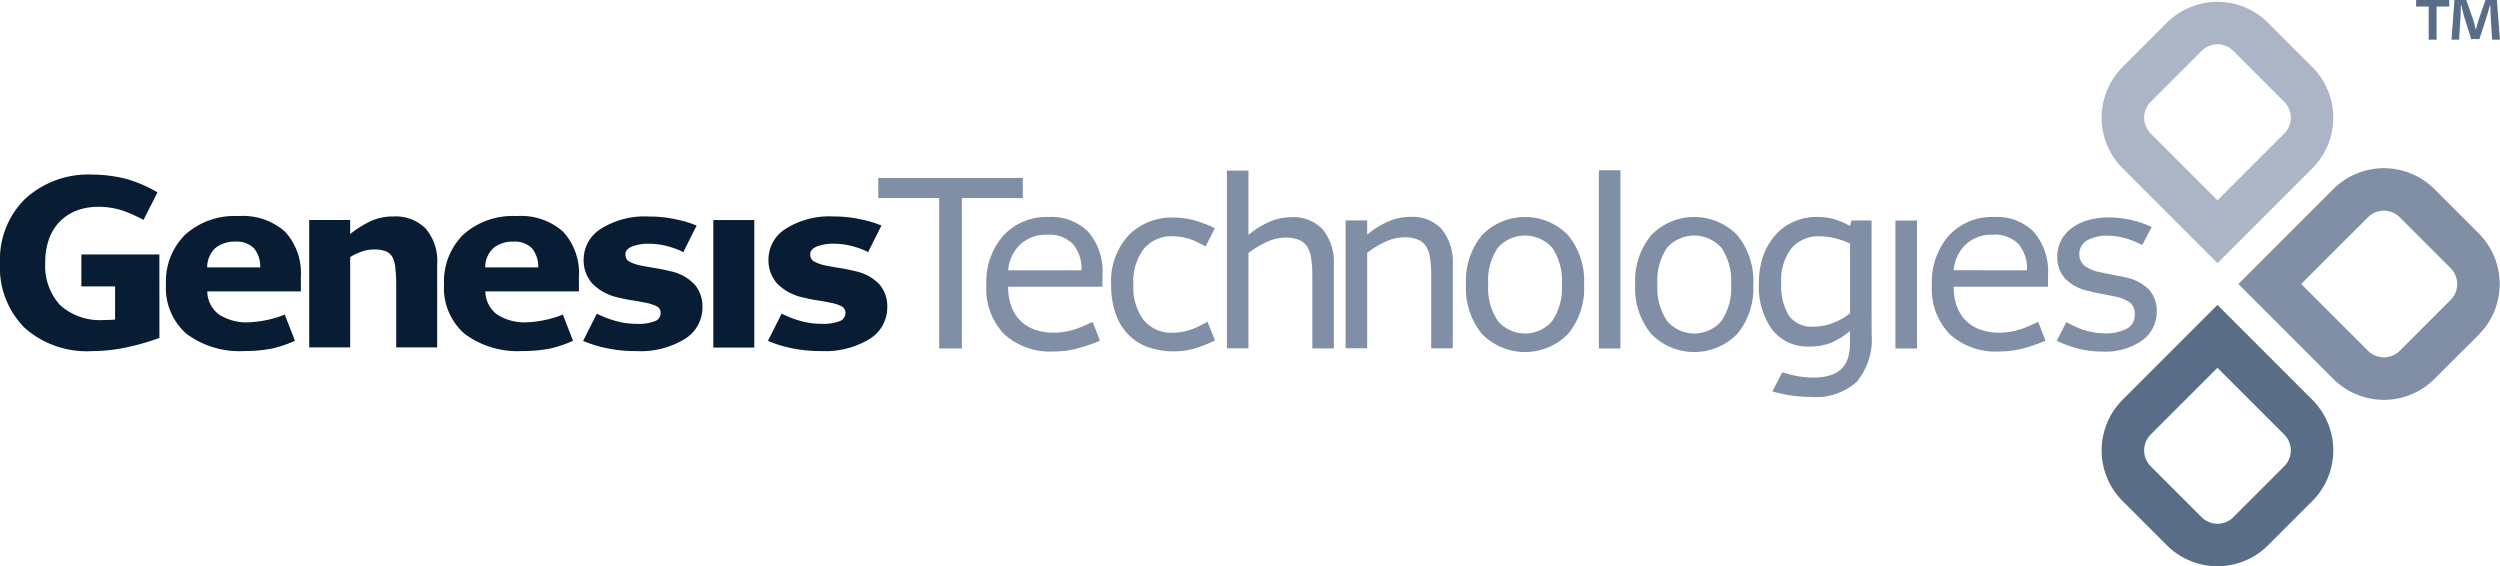 <svg xmlns="http://www.w3.org/2000/svg" width="208.774" height="47.286" viewBox="0 0 208.774 47.286">
  <g id="Group_1" data-name="Group 1" transform="translate(-1717.438 -24.224)">
    <path id="Path_1" data-name="Path 1" d="M1730.751,52.444a18.97,18.97,0,0,1-2.512.735,13.777,13.777,0,0,1-3.121.365,7.806,7.806,0,0,1-5.641-1.959,7.144,7.144,0,0,1-2.039-5.409,7.092,7.092,0,0,1,2.058-5.305,7.793,7.793,0,0,1,5.7-2.066,11.38,11.38,0,0,1,2.872.384,11.138,11.138,0,0,1,2.52,1.1l-1.165,2.3s-.2-.12-.769-.384a9.084,9.084,0,0,0-1.274-.485,6.537,6.537,0,0,0-1.706-.226,5.147,5.147,0,0,0-1.754.284,4.038,4.038,0,0,0-1.412.873,3.969,3.969,0,0,0-.945,1.446,5.508,5.508,0,0,0-.345,2.025,4.854,4.854,0,0,0,1.241,3.584,4.984,4.984,0,0,0,3.67,1.241c.139,0,.292,0,.46-.009s.321-.015.46-.027v-2.77h-2.817V45.475h6.515Z" fill="#081c34"/>
    <path id="Path_2" data-name="Path 2" d="M1742.562,48.557h-7.813a2.45,2.45,0,0,0,.953,1.914,4.238,4.238,0,0,0,2.584.665,9.2,9.2,0,0,0,2.934-.639l.85,2.185a10.017,10.017,0,0,1-1.887.643,11.316,11.316,0,0,1-2.267.21,7.4,7.4,0,0,1-4.911-1.442,5.073,5.073,0,0,1-1.707-4.106,5.493,5.493,0,0,1,1.617-4.176,6.156,6.156,0,0,1,4.432-1.542,5.287,5.287,0,0,1,3.907,1.315,5.123,5.123,0,0,1,1.308,3.777Zm-3.394-2a2.391,2.391,0,0,0-.531-1.612,2.045,2.045,0,0,0-1.565-.541,2.5,2.5,0,0,0-1.621.513,2.181,2.181,0,0,0-.711,1.64Z" fill="#081c34"/>
    <path id="Path_3" data-name="Path 3" d="M1776.1,49.874a3.087,3.087,0,0,1-1.479,2.66,7.1,7.1,0,0,1-4.049,1.01,11.549,11.549,0,0,1-2.579-.266,9.924,9.924,0,0,1-1.859-.587l1.144-2.27s.3.152.715.316a7.861,7.861,0,0,0,1.2.375,6.429,6.429,0,0,0,1.441.156,3.744,3.744,0,0,0,1.489-.223.709.709,0,0,0,.484-.658.611.611,0,0,0-.285-.564,3.7,3.7,0,0,0-1.08-.337c-.254-.057-.6-.118-1.029-.186a10.606,10.606,0,0,1-1.181-.241,4.178,4.178,0,0,1-2.153-1.181,2.921,2.921,0,0,1-.7-2,3.027,3.027,0,0,1,1.455-2.555,6.833,6.833,0,0,1,3.977-1.019,10.55,10.55,0,0,1,2.291.242,9.177,9.177,0,0,1,1.711.516l-1.116,2.222a5.045,5.045,0,0,0-.908-.377,6.077,6.077,0,0,0-1.967-.328,3.694,3.694,0,0,0-1.389.228q-.565.228-.565.644a.686.686,0,0,0,.256.579,3.466,3.466,0,0,0,1.2.4c.348.07.722.137,1.124.2s.8.151,1.21.251a3.8,3.8,0,0,1,1.99,1.106A2.79,2.79,0,0,1,1776.1,49.874Z" fill="#081c34"/>
    <path id="Path_4" data-name="Path 4" d="M1780.429,53.249h-3.422V42.6h3.422Z" fill="#081c34"/>
    <path id="Path_5" data-name="Path 5" d="M1765.784,48.557h-7.813a2.451,2.451,0,0,0,.953,1.914,4.231,4.231,0,0,0,2.583.665,9.19,9.19,0,0,0,2.934-.639l.85,2.185a10.023,10.023,0,0,1-1.888.643,11.3,11.3,0,0,1-2.266.21,7.407,7.407,0,0,1-4.911-1.442,5.077,5.077,0,0,1-1.708-4.106,5.5,5.5,0,0,1,1.617-4.176,6.162,6.162,0,0,1,4.433-1.542,5.284,5.284,0,0,1,3.906,1.315,5.12,5.12,0,0,1,1.31,3.777Zm-3.4-2a2.4,2.4,0,0,0-.531-1.612,2.044,2.044,0,0,0-1.565-.541,2.5,2.5,0,0,0-1.621.513,2.186,2.186,0,0,0-.712,1.64Z" fill="#081c34"/>
    <path id="Path_6" data-name="Path 6" d="M1791.534,49.871a3.088,3.088,0,0,1-1.479,2.661,7.1,7.1,0,0,1-4.049,1.008,11.613,11.613,0,0,1-2.579-.264,9.8,9.8,0,0,1-1.858-.589l1.143-2.269s.3.151.715.316a7.935,7.935,0,0,0,1.2.376,6.433,6.433,0,0,0,1.442.156,3.736,3.736,0,0,0,1.488-.224.71.71,0,0,0,.484-.659.613.613,0,0,0-.285-.563,3.69,3.69,0,0,0-1.081-.338c-.253-.056-.6-.119-1.028-.184a11.057,11.057,0,0,1-1.18-.242,4.2,4.2,0,0,1-2.154-1.18,2.927,2.927,0,0,1-.7-2,3.028,3.028,0,0,1,1.454-2.556,6.832,6.832,0,0,1,3.979-1.02,10.544,10.544,0,0,1,2.289.243,9.219,9.219,0,0,1,1.712.516l-1.116,2.222a5.079,5.079,0,0,0-.909-.378,6.132,6.132,0,0,0-1.967-.326,3.729,3.729,0,0,0-1.39.227q-.562.228-.563.645a.688.688,0,0,0,.255.578,3.5,3.5,0,0,0,1.205.4c.347.07.721.136,1.123.2s.805.15,1.209.252a3.792,3.792,0,0,1,1.991,1.1A2.793,2.793,0,0,1,1791.534,49.871Z" fill="#081c34"/>
    <path id="Path_7" data-name="Path 7" d="M1753.946,53.233h-3.42V47.956a12.23,12.23,0,0,0-.067-1.284,2.692,2.692,0,0,0-.227-.943,1.129,1.129,0,0,0-.554-.511,2.576,2.576,0,0,0-1.018-.161,3.114,3.114,0,0,0-.943.151,5.049,5.049,0,0,0-1.037.484v7.541h-3.42V42.594h3.42v1.174a8.672,8.672,0,0,1,1.745-1.089,4.467,4.467,0,0,1,1.859-.379,3.568,3.568,0,0,1,2.692,1,4.167,4.167,0,0,1,.97,3Z" fill="#081c34"/>
    <path id="Path_8" data-name="Path 8" d="M1906.847,69.757a5.98,5.98,0,0,1-8.458,0l-3.691-3.69a5.98,5.98,0,0,1,0-8.46l7.919-7.918,7.92,7.918a5.981,5.981,0,0,1,0,8.458m-6.593,1.347,4.25-4.25a1.874,1.874,0,0,0,0-2.65l-5.575-5.576-5.575,5.575a1.879,1.879,0,0,0,0,2.653l4.25,4.249a1.879,1.879,0,0,0,2.653,0" fill="#596d87"/>
    <path id="Path_9" data-name="Path 9" d="M1902.617,46.2l-7.92-7.92a5.983,5.983,0,0,1,0-8.46l3.687-3.689a5.983,5.983,0,0,1,8.461,0l3.691,3.69a5.981,5.981,0,0,1,0,8.46m-7.919,2.673,5.576-5.575a1.879,1.879,0,0,0,0-2.654l-4.249-4.249a1.879,1.879,0,0,0-2.653,0l-4.248,4.247a1.882,1.882,0,0,0,0,2.654Z" fill="#acb5c5"/>
    <path id="Path_10" data-name="Path 10" d="M1904.365,47.943l7.919-7.92a5.981,5.981,0,0,1,8.46,0l3.691,3.691a5.982,5.982,0,0,1,0,8.46l-3.689,3.687a5.98,5.98,0,0,1-8.46,0m-2.673-7.921,5.577,5.577a1.879,1.879,0,0,0,2.652,0l4.247-4.247a1.877,1.877,0,0,0,0-2.652l-4.25-4.249a1.876,1.876,0,0,0-2.654,0Z" fill="#808fa5"/>
    <path id="Path_11" data-name="Path 11" d="M1802.854,40.767h-5.089V53.326h-1.894V40.767h-5.088V39.084h12.071Z" fill="#808fa5"/>
    <path id="Path_12" data-name="Path 12" d="M1809.5,48.171h-7.87a4.59,4.59,0,0,0,.294,1.716,3.167,3.167,0,0,0,2,1.888,4.683,4.683,0,0,0,1.506.231,5.941,5.941,0,0,0,2.2-.436c.417-.165,1.05-.459,1.05-.459l.618,1.564a14.744,14.744,0,0,1-1.856.641,7.483,7.483,0,0,1-1.988.259,5.726,5.726,0,0,1-4.151-1.44,5.414,5.414,0,0,1-1.493-4.089,5.878,5.878,0,0,1,1.43-4.161,4.9,4.9,0,0,1,3.765-1.54,4.323,4.323,0,0,1,3.332,1.262,5.078,5.078,0,0,1,1.171,3.588Zm-1.749-1.378a3.179,3.179,0,0,0-.713-2.19,2.748,2.748,0,0,0-2.138-.775,3.125,3.125,0,0,0-2.3.851,3.3,3.3,0,0,0-.97,2.114Z" fill="#808fa5"/>
    <path id="Path_13" data-name="Path 13" d="M1818.9,52.657a11.615,11.615,0,0,1-1.706.669,6.078,6.078,0,0,1-1.717.239,6.386,6.386,0,0,1-2.125-.34,4.334,4.334,0,0,1-1.654-1.028,4.6,4.6,0,0,1-1.08-1.74A7.141,7.141,0,0,1,1810.23,48a5.678,5.678,0,0,1,1.439-4.113,5.041,5.041,0,0,1,3.8-1.491,6.467,6.467,0,0,1,1.8.256,9.726,9.726,0,0,1,1.619.632l-.773,1.522s-.685-.376-1.019-.508a4.67,4.67,0,0,0-1.708-.344,3.02,3.02,0,0,0-2.415,1.028,4.511,4.511,0,0,0-.885,3.018,4.52,4.52,0,0,0,.866,2.97,2.992,2.992,0,0,0,2.434,1.038,4.465,4.465,0,0,0,1.109-.143,4.924,4.924,0,0,0,1.014-.374l.772-.393Z" fill="#808fa5"/>
    <path id="Path_14" data-name="Path 14" d="M1849.725,47.988a6,6,0,0,1-1.339,4.122,5.027,5.027,0,0,1-7.188,0,6,6,0,0,1-1.336-4.122,6.021,6.021,0,0,1,1.336-4.126,5.016,5.016,0,0,1,7.188,0A6.017,6.017,0,0,1,1849.725,47.988Zm-1.856,0a4.879,4.879,0,0,0-.813-3.084,3.046,3.046,0,0,0-4.529,0,4.88,4.88,0,0,0-.809,3.084,4.877,4.877,0,0,0,.813,3.046,2.987,2.987,0,0,0,4.52.01A4.845,4.845,0,0,0,1847.869,47.988Z" fill="#808fa5"/>
    <path id="Path_15" data-name="Path 15" d="M1852.759,53.326h-1.8V38.443h1.8Z" fill="#808fa5"/>
    <path id="Path_16" data-name="Path 16" d="M1863.855,47.988a6,6,0,0,1-1.339,4.122,5.027,5.027,0,0,1-7.188,0,6,6,0,0,1-1.335-4.122,6.021,6.021,0,0,1,1.335-4.126,5.016,5.016,0,0,1,7.188,0A6.017,6.017,0,0,1,1863.855,47.988Zm-1.857,0a4.859,4.859,0,0,0-.813-3.084,3.045,3.045,0,0,0-4.528,0,4.886,4.886,0,0,0-.808,3.084,4.865,4.865,0,0,0,.813,3.046,2.987,2.987,0,0,0,4.52.01A4.838,4.838,0,0,0,1862,47.988Z" fill="#808fa5"/>
    <path id="Path_17" data-name="Path 17" d="M1873.736,52.11A5.543,5.543,0,0,1,1872.5,56.1a5.074,5.074,0,0,1-3.8,1.273,11.424,11.424,0,0,1-1.659-.12,13.026,13.026,0,0,1-1.592-.34l.823-1.6s.419.118.668.186a7.486,7.486,0,0,0,1.914.253,4.477,4.477,0,0,0,1.521-.22,2.218,2.218,0,0,0,.937-.611,2.183,2.183,0,0,0,.478-.9,4.427,4.427,0,0,0,.142-1.176v-.977a6.885,6.885,0,0,1-1.553.971,4.764,4.764,0,0,1-1.889.322,3.705,3.705,0,0,1-3.036-1.383,6.019,6.019,0,0,1-1.124-3.9,6.583,6.583,0,0,1,.387-2.378,5.4,5.4,0,0,1,1.057-1.726,4.306,4.306,0,0,1,1.512-1.057,4.491,4.491,0,0,1,1.768-.378,5.6,5.6,0,0,1,1.556.186,6.884,6.884,0,0,1,1.322.57l.115-.458h1.684Zm-1.8-1.721V44.565a6.744,6.744,0,0,0-1.334-.464,5.534,5.534,0,0,0-1.228-.14,2.913,2.913,0,0,0-2.334,1,4.333,4.333,0,0,0-.851,2.889,4.858,4.858,0,0,0,.631,2.726,2.35,2.35,0,0,0,2.1.927,4.365,4.365,0,0,0,1.571-.3A5.629,5.629,0,0,0,1871.937,50.389Z" fill="#808fa5"/>
    <path id="Path_18" data-name="Path 18" d="M1877.525,53.326h-1.8V42.643h1.8Z" fill="#808fa5"/>
    <path id="Path_19" data-name="Path 19" d="M1888.46,48.171h-7.871a4.55,4.55,0,0,0,.3,1.716,3.15,3.15,0,0,0,1.995,1.888,4.676,4.676,0,0,0,1.505.231,5.941,5.941,0,0,0,2.2-.436c.408-.16,1.061-.466,1.061-.466l.607,1.571a14.845,14.845,0,0,1-1.855.641,7.491,7.491,0,0,1-1.989.259,5.726,5.726,0,0,1-4.151-1.44,5.414,5.414,0,0,1-1.493-4.089,5.878,5.878,0,0,1,1.43-4.161,4.9,4.9,0,0,1,3.765-1.54,4.323,4.323,0,0,1,3.332,1.262,5.082,5.082,0,0,1,1.172,3.588Zm-1.751-1.378A3.168,3.168,0,0,0,1886,44.6a2.749,2.749,0,0,0-2.138-.775,3.124,3.124,0,0,0-2.3.851,3.292,3.292,0,0,0-.97,2.114Z" fill="#808fa5"/>
    <path id="Path_20" data-name="Path 20" d="M1897.545,50.245a2.912,2.912,0,0,1-1.208,2.4,5.276,5.276,0,0,1-3.306.937,7.923,7.923,0,0,1-2.176-.282,9.854,9.854,0,0,1-1.659-.616l.8-1.553s.77.4,1.189.553a5.867,5.867,0,0,0,2,.376,3.756,3.756,0,0,0,1.856-.382,1.29,1.29,0,0,0,.67-1.2,1.225,1.225,0,0,0-.364-.958,3.286,3.286,0,0,0-1.4-.554c-.254-.058-.587-.123-1-.2s-.787-.158-1.123-.249a3.725,3.725,0,0,1-1.994-1.1,2.712,2.712,0,0,1-.59-1.774,2.9,2.9,0,0,1,.274-1.243,2.99,2.99,0,0,1,.828-1.043,3.948,3.948,0,0,1,1.362-.712,6.075,6.075,0,0,1,1.851-.264,8.273,8.273,0,0,1,1.937.235,7.4,7.4,0,0,1,1.631.568l-.785,1.5s-.628-.3-.985-.428a5.739,5.739,0,0,0-1.932-.35,3.372,3.372,0,0,0-1.664.379,1.325,1.325,0,0,0-.268,2.117,3.2,3.2,0,0,0,1.3.546q.5.114,1.114.229t1.028.211a3.8,3.8,0,0,1,1.931.985A2.588,2.588,0,0,1,1897.545,50.245Z" fill="#808fa5"/>
    <path id="Path_21" data-name="Path 21" d="M1838.758,53.313h-1.8V47.231a10.366,10.366,0,0,0-.086-1.382,2.541,2.541,0,0,0-.316-1.009,1.447,1.447,0,0,0-.69-.6,2.954,2.954,0,0,0-1.169-.2,3.739,3.739,0,0,0-1.544.364,7.869,7.869,0,0,0-1.542.927v7.976h-1.8V42.631h1.8v1.186a7.332,7.332,0,0,1,1.744-1.09,4.582,4.582,0,0,1,1.85-.392,3.325,3.325,0,0,1,2.645,1.042,4.436,4.436,0,0,1,.91,3Z" fill="#808fa5"/>
    <path id="Path_22" data-name="Path 22" d="M1828.829,53.319h-1.8v-6.07a10.471,10.471,0,0,0-.086-1.378,2.523,2.523,0,0,0-.316-1.006,1.454,1.454,0,0,0-.688-.6,2.957,2.957,0,0,0-1.166-.2,3.747,3.747,0,0,0-1.539.363,7.887,7.887,0,0,0-1.539.925v7.959h-1.8V38.471h1.8v5.372a7.289,7.289,0,0,1,1.74-1.087,4.576,4.576,0,0,1,1.845-.392,3.316,3.316,0,0,1,2.638,1.04,4.427,4.427,0,0,1,.908,3Z" fill="#808fa5"/>
    <path id="Path_23" data-name="Path 23" d="M1921.974,24.224v.548h-1.059v2.764h-.658V24.772h-1.047v-.548Zm3.58,3.312-.121-1.948c-.013-.256-.013-.573-.025-.926h-.036c-.085.292-.195.682-.28.987l-.6,1.838h-.682l-.6-1.887c-.06-.244-.158-.646-.231-.938h-.037c0,.3-.012.621-.024.926l-.121,1.948h-.634l.244-3.312h.986l.572,1.619c.086.256.134.5.219.84h.013c.085-.292.158-.584.231-.815l.573-1.644h.949l.256,3.312Z" fill="#596d87"/>
  </g>
</svg>
